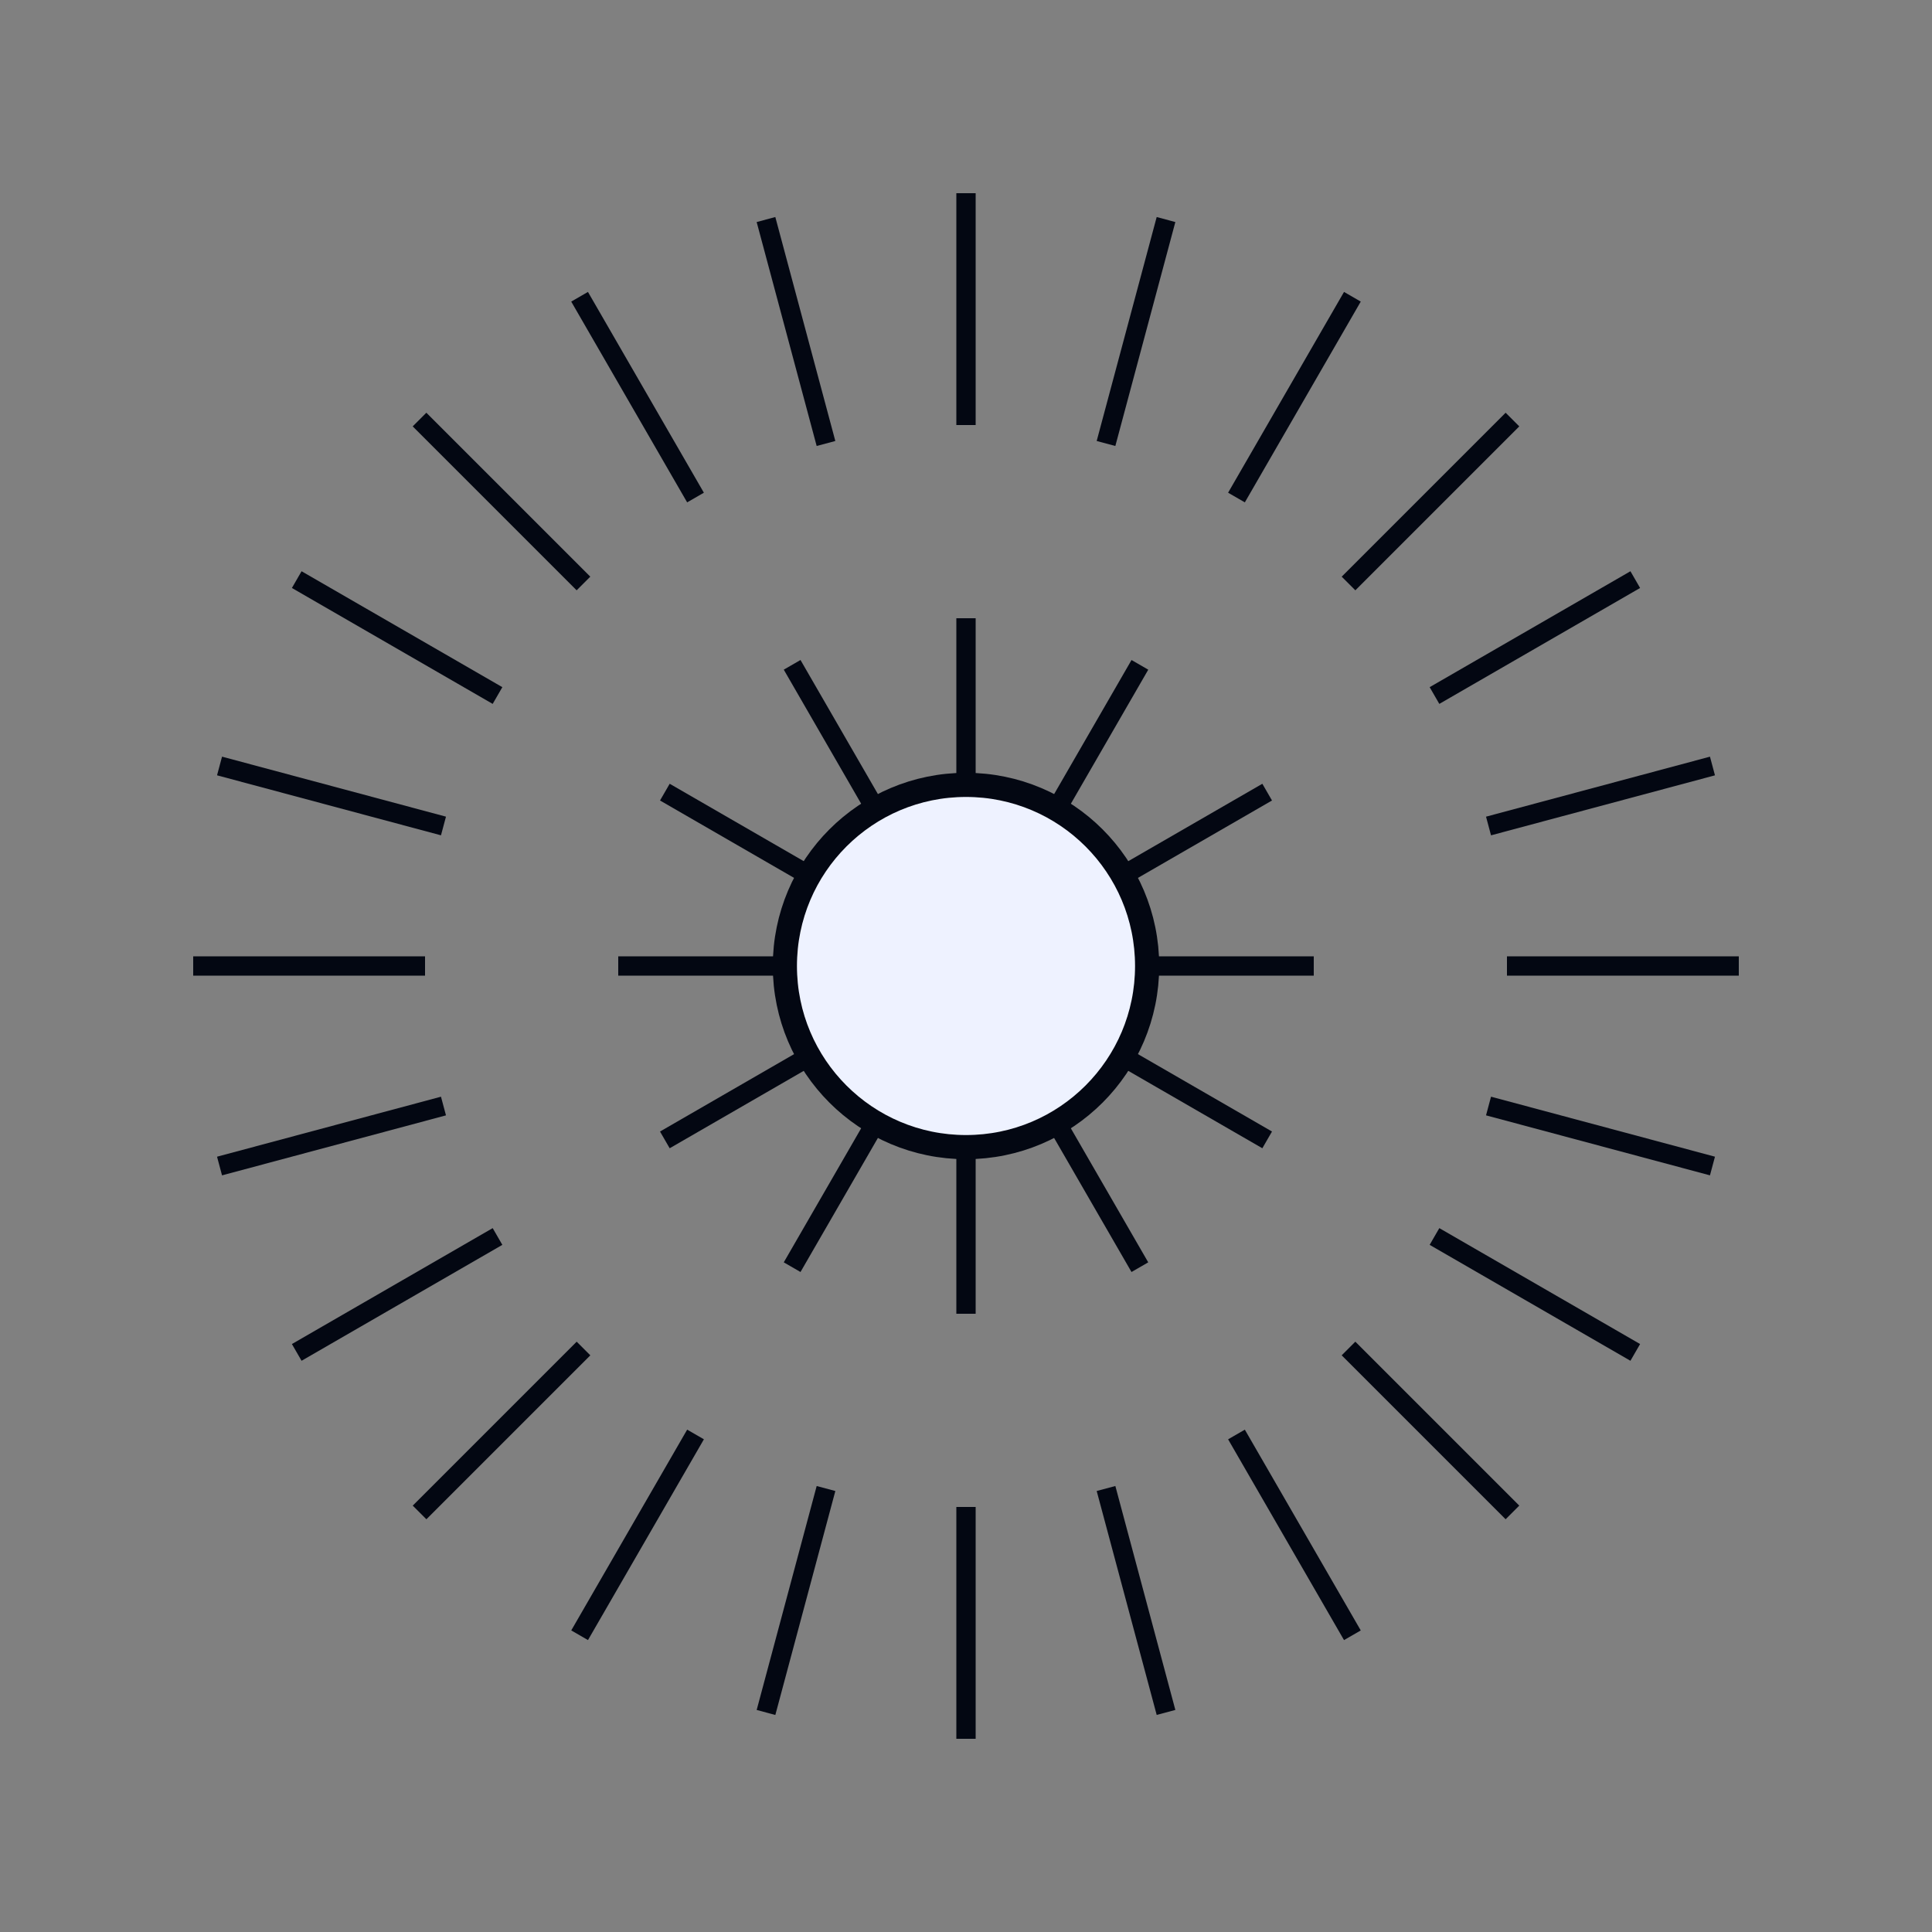 <svg width="80" height="80" viewBox="0 0 80 80" fill="none" xmlns="http://www.w3.org/2000/svg">
<rect x="0" y="0" width="80" height="80" fill="#808080" stroke="none"/>
<rect x="39.6" y="25.6" width="0.8" height="9.6" fill="#030712"/>
<rect x="39.6" y="44.8" width="0.8" height="9.6" fill="#030712"/>
<rect x="54.4" y="39.6" width="0.8" height="9.6" transform="rotate(90 54.4 39.6)" fill="#030712"/>
<rect x="35.2" y="39.6" width="0.8" height="9.6" transform="rotate(90 35.2 39.6)" fill="#030712"/>
<rect x="52.671" y="46.854" width="0.8" height="9.6" transform="rotate(120 52.671 46.854)" fill="#030712"/>
<rect x="36.044" y="37.254" width="0.8" height="9.6" transform="rotate(120 36.044 37.254)" fill="#030712"/>
<rect x="47.546" y="52.271" width="0.8" height="9.6" transform="rotate(150 47.546 52.271)" fill="#030712"/>
<rect x="37.947" y="35.643" width="0.8" height="9.6" transform="rotate(150 37.947 35.643)" fill="#030712"/>
<rect x="33.147" y="52.671" width="0.8" height="9.6" transform="rotate(-150 33.147 52.671)" fill="#030712"/>
<rect x="42.747" y="36.044" width="0.8" height="9.6" transform="rotate(-150 42.747 36.044)" fill="#030712"/>
<rect x="27.73" y="47.547" width="0.8" height="9.6" transform="rotate(-120 27.73 47.547)" fill="#030712"/>
<rect x="44.357" y="37.947" width="0.8" height="9.6" transform="rotate(-120 44.357 37.947)" fill="#030712"/>
<circle cx="40" cy="40" r="7.5" fill="#EEF2FF" stroke="#030712"/>
<rect x="39.6" y="8" width="0.8" height="9.6" fill="#030712"/>
<rect x="39.6" y="62.4" width="0.8" height="9.6" fill="#030712"/>
<rect x="72" y="39.6" width="0.8" height="9.6" transform="rotate(90 72 39.6)" fill="#030712"/>
<rect x="17.6" y="39.6" width="0.8" height="9.6" transform="rotate(90 17.6 39.6)" fill="#030712"/>
<rect x="71.013" y="47.896" width="0.8" height="9.6" transform="rotate(105 71.013 47.896)" fill="#030712"/>
<rect x="18.467" y="33.816" width="0.8" height="9.6" transform="rotate(105 18.467 33.816)" fill="#030712"/>
<rect x="70.806" y="31.332" width="0.8" height="9.6" transform="rotate(75 70.806 31.332)" fill="#030712"/>
<rect x="18.26" y="45.412" width="0.8" height="9.6" transform="rotate(75 18.26 45.412)" fill="#030712"/>
<rect x="67.513" y="23.654" width="0.8" height="9.6" transform="rotate(60 67.513 23.654)" fill="#030712"/>
<rect x="20.401" y="50.854" width="0.8" height="9.6" transform="rotate(60 20.401 50.854)" fill="#030712"/>
<rect x="67.913" y="55.654" width="0.8" height="9.6" transform="rotate(120 67.913 55.654)" fill="#030712"/>
<rect x="20.801" y="28.454" width="0.8" height="9.6" transform="rotate(120 20.801 28.454)" fill="#030712"/>
<rect x="62.91" y="62.344" width="0.8" height="9.6" transform="rotate(135 62.91 62.344)" fill="#030712"/>
<rect x="24.443" y="23.878" width="0.8" height="9.6" transform="rotate(135 24.443 23.878)" fill="#030712"/>
<rect x="56.346" y="67.513" width="0.8" height="9.6" transform="rotate(150 56.346 67.513)" fill="#030712"/>
<rect x="29.146" y="20.402" width="0.8" height="9.6" transform="rotate(150 29.146 20.402)" fill="#030712"/>
<rect x="48.669" y="70.805" width="0.8" height="9.6" transform="rotate(165 48.669 70.805)" fill="#030712"/>
<rect x="34.589" y="18.26" width="0.8" height="9.6" transform="rotate(165 34.589 18.26)" fill="#030712"/>
<rect x="32.105" y="71.013" width="0.8" height="9.6" transform="rotate(-165 32.105 71.013)" fill="#030712"/>
<rect x="46.184" y="18.467" width="0.8" height="9.6" transform="rotate(-165 46.184 18.467)" fill="#030712"/>
<rect x="24.347" y="67.912" width="0.8" height="9.6" transform="rotate(-150 24.347 67.912)" fill="#030712"/>
<rect x="51.546" y="20.802" width="0.8" height="9.6" transform="rotate(-150 51.546 20.802)" fill="#030712"/>
<rect x="17.656" y="62.91" width="0.8" height="9.6" transform="rotate(-135 17.656 62.91)" fill="#030712"/>
<rect x="56.122" y="24.444" width="0.8" height="9.6" transform="rotate(-135 56.122 24.444)" fill="#030712"/>
</svg>
